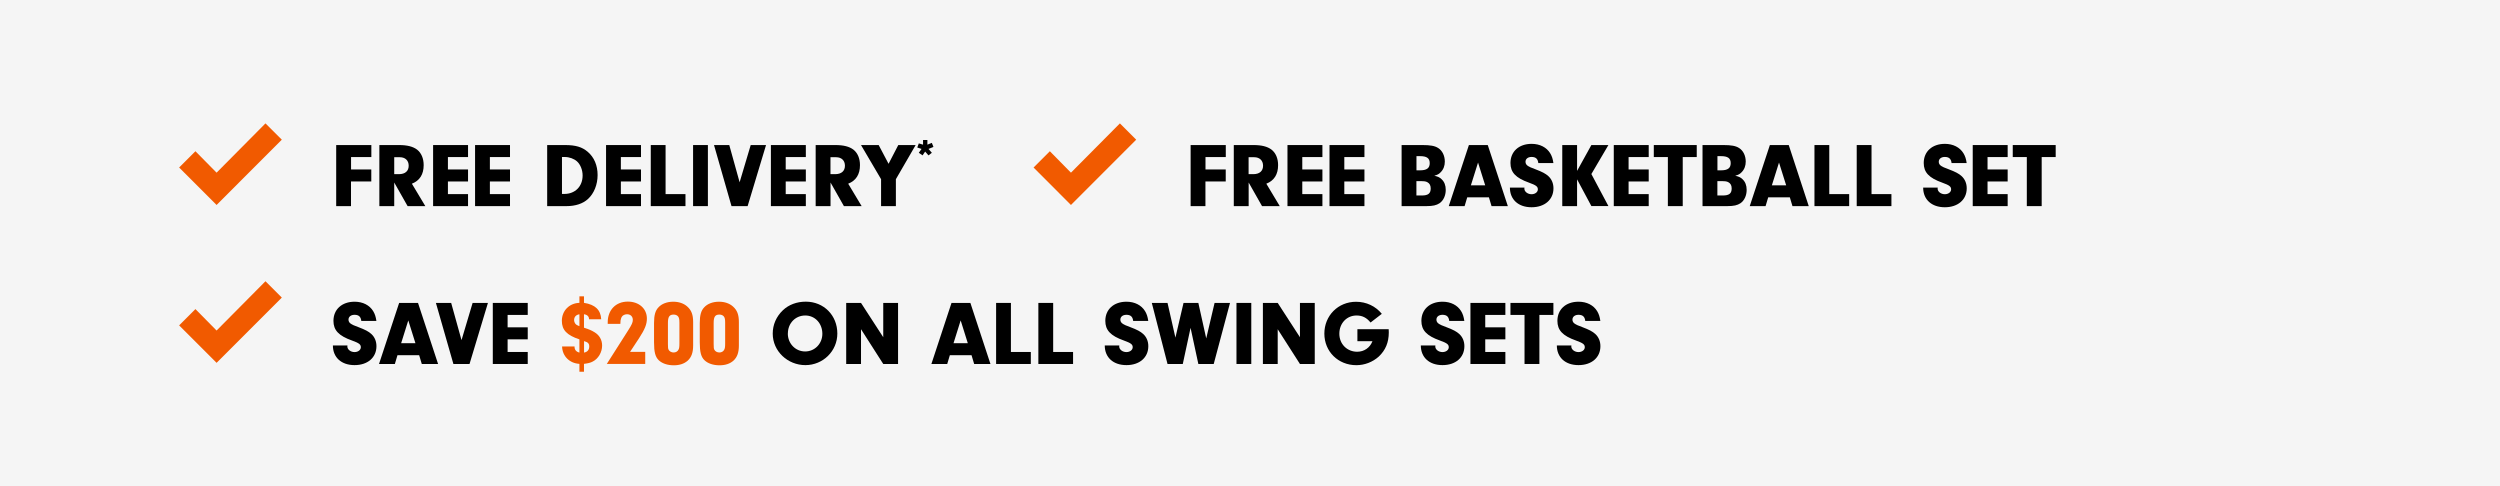 <?xml version="1.0" encoding="UTF-8"?>
<svg id="Artwork" xmlns="http://www.w3.org/2000/svg" viewBox="0 0 437.25 85.04">
  <defs>
    <style>
      .cls-1 {
        fill: #f15a00;
      }

      .cls-2 {
        fill: #f15a00;
      }

      .cls-3 {
        isolation: isolate;
      }

      .cls-4 {
        fill: #f5f5f5;
      }
    </style>
  </defs>
  <rect class="cls-4" width="437.25" height="85.04"/>
  <g>
    <g class="cls-3">
      <path d="M61.39,29.64h3.55v2.1h-3.55v4.31h-2.59v-10.68h6.15v2.1h-3.55v2.18Z"/>
      <path d="M68.94,36.05h-2.59v-10.68h3.46c1.41,0,2.43.26,3.14.8.74.58,1.15,1.54,1.15,2.71,0,1.62-.69,2.71-2.06,3.25l2.35,3.92h-3.1l-2.34-4.13v4.13ZM69.78,30.46c1.07,0,1.7-.54,1.7-1.47s-.61-1.49-1.54-1.49h-.99v2.96h.83Z"/>
      <path d="M78.34,29.64h3.52v2.1h-3.52v2.21h3.52v2.1h-6.11v-10.68h6.11v2.1h-3.52v2.18Z"/>
      <path d="M85.68,29.64h3.52v2.1h-3.52v2.21h3.52v2.1h-6.11v-10.68h6.11v2.1h-3.52v2.18Z"/>
      <path d="M95.71,25.37h3.12c1.84,0,2.98.34,3.95,1.17,1.14.96,1.74,2.4,1.74,4.07s-.62,3.23-1.7,4.21c-.88.8-2.18,1.23-3.71,1.23h-3.41v-10.68ZM98.3,33.92h.4c1.89,0,3.2-1.31,3.2-3.23,0-.94-.38-1.92-.98-2.46-.51-.46-1.34-.77-2.13-.77h-.5v6.47Z"/>
      <path d="M108.59,29.64h3.52v2.1h-3.52v2.21h3.52v2.1h-6.11v-10.68h6.11v2.1h-3.52v2.18Z"/>
      <path d="M119.89,33.95v2.1h-6.07v-10.68h2.59v8.58h3.47Z"/>
      <path d="M123.81,36.05h-2.59v-10.68h2.59v10.68Z"/>
      <path d="M131.31,25.37h2.67l-3.22,10.68h-2.82l-3.06-10.68h2.67l1.81,6.51,1.94-6.51Z"/>
      <path d="M137.42,29.64h3.52v2.1h-3.52v2.21h3.52v2.1h-6.11v-10.68h6.11v2.1h-3.52v2.18Z"/>
      <path d="M145.25,36.05h-2.59v-10.68h3.46c1.41,0,2.43.26,3.14.8.74.58,1.15,1.54,1.15,2.71,0,1.62-.69,2.71-2.06,3.25l2.35,3.92h-3.1l-2.34-4.13v4.13ZM146.08,30.46c1.07,0,1.7-.54,1.7-1.47s-.61-1.49-1.54-1.49h-.99v2.96h.83Z"/>
      <path d="M156.69,36.05h-2.59v-4.71l-3.51-5.97h3.09l1.73,3.28,1.7-3.28h3.04l-3.46,5.97v4.71Z"/>
      <path d="M161.36,27.18l-.66-.46.48-.67-.75-.25.27-.72.74.22v-.81h.76v.81l.78-.31.28.71-.87.35.59.67-.59.46-.58-.67-.46.67Z"/>
    </g>
    <polygon class="cls-1" points="49.29 24.43 46.43 21.58 37.88 30.2 34.18 26.45 31.33 29.3 37.88 35.85 37.88 35.85 37.88 35.85 49.29 24.43"/>
  </g>
  <g>
    <g class="cls-3">
      <path d="M210.83,29.64h3.55v2.1h-3.55v4.31h-2.59v-10.68h6.15v2.1h-3.55v2.18Z"/>
      <path d="M218.38,36.05h-2.59v-10.68h3.46c1.41,0,2.43.26,3.14.8.74.58,1.15,1.54,1.15,2.71,0,1.62-.69,2.71-2.06,3.25l2.35,3.92h-3.1l-2.34-4.13v4.13ZM219.21,30.46c1.07,0,1.7-.54,1.7-1.47s-.61-1.49-1.54-1.49h-.99v2.96h.83Z"/>
      <path d="M227.77,29.64h3.52v2.1h-3.52v2.21h3.52v2.1h-6.11v-10.68h6.11v2.1h-3.52v2.18Z"/>
      <path d="M235.12,29.64h3.52v2.1h-3.52v2.21h3.52v2.1h-6.11v-10.68h6.11v2.1h-3.52v2.18Z"/>
      <path d="M248.8,25.37c1.34,0,2.15.14,2.72.51.74.45,1.18,1.36,1.18,2.38,0,.74-.24,1.38-.72,1.86-.3.32-.54.45-1.12.62.66.14.94.29,1.28.61.48.45.72,1.07.72,1.86,0,.99-.4,1.87-1.09,2.34-.53.35-1.17.5-2.26.5h-4.37v-10.68h3.65ZM247.74,29.79h.64c1.15,0,1.68-.38,1.68-1.25s-.51-1.23-1.71-1.23h-.61v2.48ZM247.74,34.19h.94c1.1,0,1.55-.35,1.55-1.23,0-.53-.19-.88-.58-1.09-.29-.16-.54-.19-1.33-.19h-.59v2.51Z"/>
      <path d="M256.62,34.51l-.46,1.54h-2.77l3.52-10.68h3.3l3.51,10.68h-2.85l-.46-1.54h-3.78ZM258.51,28.43l-1.25,3.98h2.5l-1.25-3.98Z"/>
      <path d="M266.63,32.81c-.02.06-.02.14-.02.18,0,.53.58.98,1.26.98.62,0,1.1-.37,1.1-.85s-.29-.72-1.54-1.17c-2.34-.83-3.25-1.81-3.25-3.44,0-2,1.47-3.35,3.7-3.35,1.44,0,2.62.61,3.25,1.65.3.5.45.96.56,1.71h-2.64c-.08-.74-.45-1.07-1.18-1.07-.64,0-1.06.34-1.06.85,0,.32.16.58.5.77.19.13.4.22,1.22.53,1.22.46,1.79.77,2.27,1.2.59.54.9,1.28.9,2.14,0,1.98-1.54,3.31-3.83,3.31s-3.79-1.33-3.79-3.44h2.54Z"/>
      <path d="M275.83,36.05h-2.59v-10.68h2.59v4.52l2.5-4.52h2.98l-2.98,5.07,2.98,5.6h-2.98l-2.5-4.67v4.67Z"/>
      <path d="M284.84,29.64h3.52v2.1h-3.52v2.21h3.52v2.1h-6.11v-10.68h6.11v2.1h-3.52v2.18Z"/>
      <path d="M294.3,36.05h-2.59v-8.58h-2.46v-2.1h7.51v2.1h-2.45v8.58Z"/>
      <path d="M301.43,25.37c1.34,0,2.15.14,2.72.51.74.45,1.18,1.36,1.18,2.38,0,.74-.24,1.38-.72,1.86-.3.32-.54.45-1.12.62.66.14.94.29,1.28.61.48.45.72,1.07.72,1.86,0,.99-.4,1.87-1.09,2.34-.53.35-1.17.5-2.26.5h-4.37v-10.68h3.65ZM300.38,29.79h.64c1.15,0,1.68-.38,1.68-1.25s-.51-1.23-1.71-1.23h-.61v2.48ZM300.38,34.19h.94c1.1,0,1.55-.35,1.55-1.23,0-.53-.19-.88-.58-1.09-.29-.16-.54-.19-1.33-.19h-.59v2.51Z"/>
      <path d="M309.26,34.51l-.46,1.54h-2.77l3.52-10.68h3.3l3.5,10.68h-2.85l-.46-1.54h-3.78ZM311.15,28.43l-1.25,3.98h2.5l-1.25-3.98Z"/>
      <path d="M323.42,33.95v2.1h-6.07v-10.68h2.59v8.58h3.47Z"/>
      <path d="M330.81,33.95v2.1h-6.07v-10.68h2.59v8.58h3.47Z"/>
      <path d="M338.91,32.81c-.02.06-.02.14-.02.18,0,.53.58.98,1.26.98.62,0,1.1-.37,1.1-.85s-.29-.72-1.54-1.17c-2.34-.83-3.25-1.81-3.25-3.44,0-2,1.47-3.35,3.7-3.35,1.44,0,2.62.61,3.25,1.65.3.5.45.96.56,1.71h-2.64c-.08-.74-.45-1.07-1.18-1.07-.64,0-1.06.34-1.06.85,0,.32.16.58.5.77.19.13.4.22,1.22.53,1.22.46,1.79.77,2.27,1.2.59.54.9,1.28.9,2.14,0,1.98-1.54,3.31-3.83,3.31s-3.79-1.33-3.79-3.44h2.54Z"/>
      <path d="M347.62,29.64h3.52v2.1h-3.52v2.21h3.52v2.1h-6.11v-10.68h6.11v2.1h-3.52v2.18Z"/>
      <path d="M357.08,36.05h-2.59v-8.58h-2.46v-2.1h7.51v2.1h-2.45v8.58Z"/>
    </g>
    <polygon class="cls-1" points="198.72 24.43 195.87 21.58 187.31 30.2 183.62 26.45 180.77 29.3 187.31 35.85 187.31 35.85 187.31 35.85 198.72 24.43"/>
  </g>
  <g>
    <g class="cls-3">
      <path d="M60.77,60.42c-.02.06-.02.14-.02.18,0,.53.58.98,1.26.98.62,0,1.1-.37,1.1-.85s-.29-.72-1.54-1.17c-2.34-.83-3.25-1.81-3.25-3.44,0-2,1.47-3.35,3.7-3.35,1.44,0,2.62.61,3.25,1.65.3.5.45.96.56,1.71h-2.64c-.08-.74-.45-1.07-1.18-1.07-.64,0-1.06.34-1.06.85,0,.32.16.58.5.77.19.13.4.22,1.22.53,1.22.46,1.79.77,2.27,1.2.59.54.9,1.28.9,2.14,0,1.99-1.54,3.31-3.83,3.31s-3.79-1.33-3.79-3.44h2.54Z"/>
      <path d="M69.52,62.12l-.46,1.54h-2.77l3.52-10.68h3.3l3.51,10.68h-2.85l-.46-1.54h-3.78ZM71.41,56.04l-1.25,3.99h2.5l-1.25-3.99Z"/>
      <path d="M82.67,52.98h2.67l-3.22,10.68h-2.82l-3.06-10.68h2.67l1.81,6.51,1.94-6.51Z"/>
      <path d="M88.78,57.25h3.52v2.1h-3.52v2.21h3.52v2.1h-6.11v-10.68h6.11v2.1h-3.52v2.18Z"/>
      <path class="cls-2" d="M102.15,57.32c.85.27,1.3.46,1.82.78.86.51,1.34,1.34,1.34,2.34,0,1.17-.67,2.31-1.65,2.8-.4.21-.77.3-1.52.4v1.38h-.8v-1.38c-1.74-.1-2.99-1.36-3.03-3.04h2.18c-.02.56.26.91.85,1.07v-2.31c-2.21-.74-3.07-1.65-3.07-3.25,0-1.76,1.3-3.09,3.07-3.14v-1.14h.8v1.14c1.95.3,2.93,1.23,3.01,2.87h-2.13c.02-.48-.32-.8-.88-.88v2.35ZM101.34,54.97c-.58.08-.93.45-.93,1.02,0,.29.16.61.35.77.11.08.19.13.58.29v-2.08ZM102.15,61.67c.59-.11.91-.48.91-1.07,0-.51-.22-.75-.91-.94v2.02Z"/>
      <path class="cls-2" d="M112.85,61.54v2.11h-6.72l3.73-5.86c.64-1.01.82-1.39.82-1.84,0-.59-.4-.99-1.02-.99-.48,0-.88.26-1.02.69-.1.27-.13.46-.14.99h-2.21v-.27c0-2.16,1.42-3.62,3.52-3.62,1.95,0,3.33,1.23,3.33,2.96,0,1.01-.35,1.87-1.36,3.43l-1.58,2.4h2.67Z"/>
      <path class="cls-2" d="M121.23,60.41c0,1.25-.29,2.05-.94,2.66-.61.54-1.41.82-2.45.82-1.1,0-2.03-.32-2.62-.88-.61-.59-.83-1.44-.83-3.14v-3.36c0-1.36.22-2.18.77-2.75.58-.64,1.52-.99,2.59-.99.99,0,1.84.29,2.46.85.72.64,1.02,1.42,1.02,2.71v4.1ZM116.82,60.18c0,.67.02.82.14,1.02.14.27.5.45.86.45s.69-.18.83-.46c.14-.24.18-.5.18-1.14v-3.55c0-.66-.05-.9-.22-1.14-.16-.21-.45-.34-.78-.34-.75,0-1.01.38-1.01,1.47v3.68Z"/>
      <path class="cls-2" d="M129.23,60.41c0,1.25-.29,2.05-.94,2.66-.61.54-1.41.82-2.45.82-1.1,0-2.03-.32-2.62-.88-.61-.59-.83-1.44-.83-3.14v-3.36c0-1.36.22-2.18.77-2.75.58-.64,1.52-.99,2.59-.99.99,0,1.84.29,2.46.85.72.64,1.02,1.42,1.02,2.71v4.1ZM124.82,60.18c0,.67.02.82.14,1.02.14.27.5.45.86.45s.69-.18.83-.46c.14-.24.18-.5.18-1.14v-3.55c0-.66-.05-.9-.22-1.14-.16-.21-.45-.34-.78-.34-.75,0-1.01.38-1.01,1.47v3.68Z"/>
      <path d="M146.45,58.34c0,3.06-2.5,5.52-5.59,5.52s-5.71-2.43-5.71-5.51c0-1.55.62-2.99,1.79-4.1,1.02-.96,2.42-1.49,3.99-1.49,3.15,0,5.52,2.39,5.52,5.57ZM137.79,58.33c0,1.76,1.33,3.14,3.03,3.14s3.01-1.38,3.01-3.09c0-1.82-1.28-3.2-2.99-3.2s-3.04,1.34-3.04,3.15Z"/>
      <path d="M150.59,63.66h-2.59v-10.68h2.59l3.89,6v-6h2.59v10.68h-2.59l-3.89-6.08v6.08Z"/>
      <path d="M166.13,62.12l-.46,1.54h-2.77l3.52-10.68h3.3l3.51,10.68h-2.85l-.46-1.54h-3.78ZM168.02,56.04l-1.25,3.99h2.5l-1.25-3.99Z"/>
      <path d="M180.29,61.56v2.1h-6.07v-10.68h2.59v8.58h3.47Z"/>
      <path d="M187.68,61.56v2.1h-6.07v-10.68h2.59v8.58h3.47Z"/>
      <path d="M195.77,60.42c-.02.06-.02.14-.02.18,0,.53.58.98,1.26.98.62,0,1.1-.37,1.1-.85s-.29-.72-1.54-1.17c-2.34-.83-3.25-1.81-3.25-3.44,0-2,1.47-3.35,3.7-3.35,1.44,0,2.62.61,3.25,1.65.3.5.45.96.56,1.71h-2.64c-.08-.74-.45-1.07-1.18-1.07-.64,0-1.06.34-1.06.85,0,.32.16.58.5.77.19.13.4.22,1.22.53,1.22.46,1.79.77,2.27,1.2.59.54.9,1.28.9,2.14,0,1.99-1.54,3.31-3.83,3.31s-3.79-1.33-3.79-3.44h2.54Z"/>
      <path d="M212.42,52.98h2.71l-2.85,10.68h-2.69l-1.36-6.32-1.36,6.32h-2.67l-2.75-10.68h2.75l1.38,6.07,1.42-6.07h2.59l1.38,6.21,1.46-6.21Z"/>
      <path d="M218.85,63.66h-2.59v-10.68h2.59v10.68Z"/>
      <path d="M223.47,63.66h-2.59v-10.68h2.59l3.89,6v-6h2.59v10.68h-2.59l-3.89-6.08v6.08Z"/>
      <path d="M242.88,57.58c.02.21.02.46.02.56,0,1.76-.58,3.12-1.76,4.23-1.07.96-2.47,1.5-3.92,1.5-3.17,0-5.59-2.38-5.59-5.52s2.4-5.57,5.55-5.57c1.79,0,3.41.77,4.5,2.11l-1.97,1.52c-.69-.85-1.44-1.23-2.45-1.23-1.71,0-3.01,1.36-3.01,3.19s1.38,3.15,3.12,3.15c1.23,0,2.24-.71,2.67-1.84h-2.63v-2.1h5.46Z"/>
      <path d="M251.05,60.42c-.02.06-.02.14-.02.18,0,.53.58.98,1.26.98.62,0,1.1-.37,1.1-.85s-.29-.72-1.54-1.17c-2.34-.83-3.25-1.81-3.25-3.44,0-2,1.47-3.35,3.7-3.35,1.44,0,2.62.61,3.25,1.65.3.5.45.96.56,1.71h-2.64c-.08-.74-.45-1.07-1.18-1.07-.64,0-1.06.34-1.06.85,0,.32.16.58.5.77.19.13.4.22,1.22.53,1.22.46,1.79.77,2.27,1.2.59.54.9,1.28.9,2.14,0,1.99-1.54,3.31-3.83,3.31s-3.79-1.33-3.79-3.44h2.54Z"/>
      <path d="M259.77,57.25h3.52v2.1h-3.52v2.21h3.52v2.1h-6.11v-10.68h6.11v2.1h-3.52v2.18Z"/>
      <path d="M269.23,63.66h-2.59v-8.58h-2.46v-2.1h7.51v2.1h-2.45v8.58Z"/>
      <path d="M274.84,60.42c-.02.06-.02.14-.02.18,0,.53.58.98,1.26.98.62,0,1.1-.37,1.1-.85s-.29-.72-1.54-1.17c-2.34-.83-3.25-1.81-3.25-3.44,0-2,1.47-3.35,3.7-3.35,1.44,0,2.62.61,3.25,1.65.3.5.45.96.56,1.71h-2.64c-.08-.74-.45-1.07-1.18-1.07-.64,0-1.06.34-1.06.85,0,.32.16.58.5.77.19.13.4.22,1.22.53,1.22.46,1.79.77,2.27,1.2.59.54.9,1.28.9,2.14,0,1.99-1.54,3.31-3.83,3.31s-3.79-1.33-3.79-3.44h2.54Z"/>
    </g>
    <polygon class="cls-1" points="49.29 52.05 46.43 49.19 37.88 57.81 34.18 54.06 31.33 56.91 37.88 63.46 37.88 63.46 37.88 63.46 49.29 52.05"/>
  </g>
</svg>